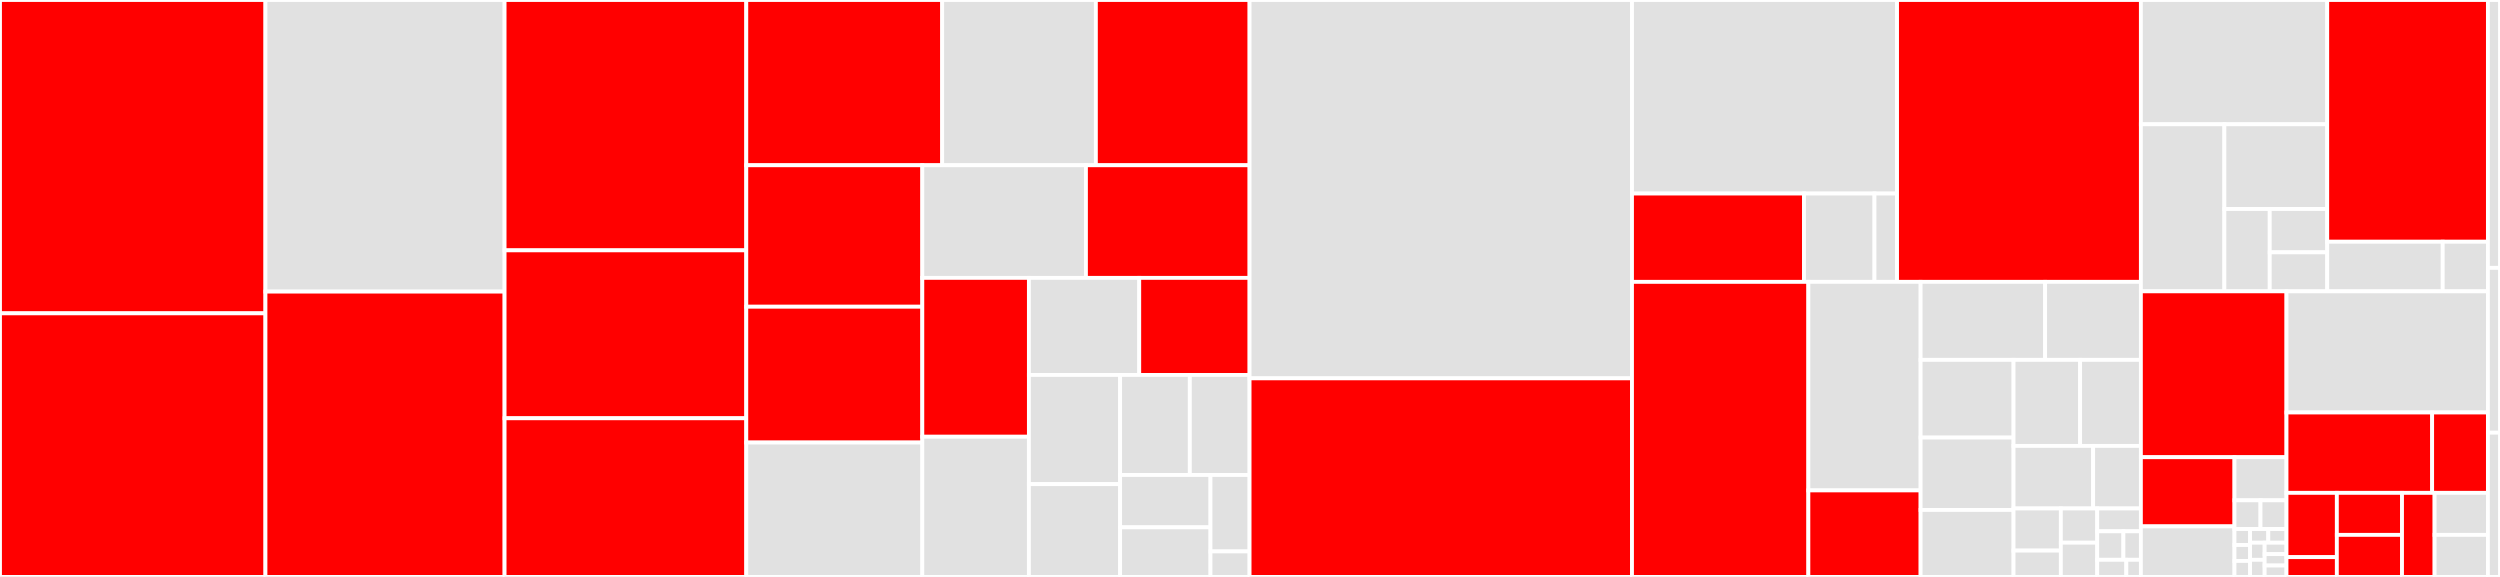 <svg baseProfile="full" width="650" height="150" viewBox="0 0 650 150" version="1.1"
xmlns="http://www.w3.org/2000/svg" xmlns:ev="http://www.w3.org/2001/xml-events"
xmlns:xlink="http://www.w3.org/1999/xlink">

<rect x="0" y="0" width="650" height="150" fill="#333333" stroke="none"/>

<style>rect.s{mask:url(#mask);}</style>
<defs>
  <pattern id="white" width="4" height="4" patternUnits="userSpaceOnUse" patternTransform="rotate(45)">
    <rect width="2" height="2" transform="translate(0,0)" fill="white"></rect>
  </pattern>
  <mask id="mask">
    <rect x="0" y="0" width="100%" height="100%" fill="url(#white)"></rect>
  </mask>
</defs>

<rect x="0" y="0" width="69.018" height="81.463" fill="red" stroke="white" stroke-width="1" class=" tooltipped" data-content="app/controllers/tag_controller.rb"><title>app/controllers/tag_controller.rb</title></rect>
<rect x="0" y="81.463" width="69.018" height="68.537" fill="red" stroke="white" stroke-width="1" class=" tooltipped" data-content="app/controllers/users_controller.rb"><title>app/controllers/users_controller.rb</title></rect>
<rect x="69.018" y="0" width="62.172" height="75.812" fill="#e1e1e1" stroke="white" stroke-width="1" class=" tooltipped" data-content="app/controllers/wiki_controller.rb"><title>app/controllers/wiki_controller.rb</title></rect>
<rect x="69.018" y="75.812" width="62.172" height="74.188" fill="red" stroke="white" stroke-width="1" class=" tooltipped" data-content="app/controllers/notes_controller.rb"><title>app/controllers/notes_controller.rb</title></rect>
<rect x="131.19" y="0" width="62.845" height="65.089" fill="red" stroke="white" stroke-width="1" class=" tooltipped" data-content="app/controllers/admin_controller.rb"><title>app/controllers/admin_controller.rb</title></rect>
<rect x="131.19" y="65.089" width="62.845" height="43.661" fill="red" stroke="white" stroke-width="1" class=" tooltipped" data-content="app/controllers/user_sessions_controller.rb"><title>app/controllers/user_sessions_controller.rb</title></rect>
<rect x="131.19" y="108.75" width="62.845" height="41.25" fill="red" stroke="white" stroke-width="1" class=" tooltipped" data-content="app/controllers/openid_controller.rb"><title>app/controllers/openid_controller.rb</title></rect>
<rect x="194.035" y="0" width="50.931" height="42.967" fill="red" stroke="white" stroke-width="1" class=" tooltipped" data-content="app/controllers/comment_controller.rb"><title>app/controllers/comment_controller.rb</title></rect>
<rect x="244.966" y="0" width="39.961" height="42.967" fill="#e1e1e1" stroke="white" stroke-width="1" class=" tooltipped" data-content="app/controllers/batch_controller.rb"><title>app/controllers/batch_controller.rb</title></rect>
<rect x="284.927" y="0" width="39.961" height="42.967" fill="red" stroke="white" stroke-width="1" class=" tooltipped" data-content="app/controllers/spam2_controller.rb"><title>app/controllers/spam2_controller.rb</title></rect>
<rect x="194.035" y="42.967" width="45.767" height="36.781" fill="red" stroke="white" stroke-width="1" class=" tooltipped" data-content="app/controllers/subscription_controller.rb"><title>app/controllers/subscription_controller.rb</title></rect>
<rect x="194.035" y="79.748" width="45.767" height="35.31" fill="red" stroke="white" stroke-width="1" class=" tooltipped" data-content="app/controllers/application_controller.rb"><title>app/controllers/application_controller.rb</title></rect>
<rect x="194.035" y="115.058" width="45.767" height="34.942" fill="#e1e1e1" stroke="white" stroke-width="1" class=" tooltipped" data-content="app/controllers/stats_controller.rb"><title>app/controllers/stats_controller.rb</title></rect>
<rect x="239.802" y="42.967" width="42.543" height="29.281" fill="#e1e1e1" stroke="white" stroke-width="1" class=" tooltipped" data-content="app/controllers/questions_controller.rb"><title>app/controllers/questions_controller.rb</title></rect>
<rect x="282.345" y="42.967" width="42.543" height="29.281" fill="red" stroke="white" stroke-width="1" class=" tooltipped" data-content="app/controllers/user_tags_controller.rb"><title>app/controllers/user_tags_controller.rb</title></rect>
<rect x="239.802" y="72.248" width="27.712" height="41.306" fill="red" stroke="white" stroke-width="1" class=" tooltipped" data-content="app/controllers/home_controller.rb"><title>app/controllers/home_controller.rb</title></rect>
<rect x="239.802" y="113.554" width="27.712" height="36.446" fill="#e1e1e1" stroke="white" stroke-width="1" class=" tooltipped" data-content="app/controllers/features_controller.rb"><title>app/controllers/features_controller.rb</title></rect>
<rect x="267.514" y="72.248" width="28.687" height="25.233" fill="#e1e1e1" stroke="white" stroke-width="1" class=" tooltipped" data-content="app/controllers/editor_controller.rb"><title>app/controllers/editor_controller.rb</title></rect>
<rect x="296.201" y="72.248" width="28.687" height="25.233" fill="red" stroke="white" stroke-width="1" class=" tooltipped" data-content="app/controllers/search_controller.rb"><title>app/controllers/search_controller.rb</title></rect>
<rect x="267.514" y="97.481" width="23.719" height="28.389" fill="#e1e1e1" stroke="white" stroke-width="1" class=" tooltipped" data-content="app/controllers/images_controller.rb"><title>app/controllers/images_controller.rb</title></rect>
<rect x="267.514" y="125.87" width="23.719" height="24.13" fill="#e1e1e1" stroke="white" stroke-width="1" class=" tooltipped" data-content="app/controllers/legacy_controller.rb"><title>app/controllers/legacy_controller.rb</title></rect>
<rect x="291.233" y="97.481" width="18.122" height="26.01" fill="#e1e1e1" stroke="white" stroke-width="1" class=" tooltipped" data-content="app/controllers/relationships_controller.rb"><title>app/controllers/relationships_controller.rb</title></rect>
<rect x="309.355" y="97.481" width="15.533" height="26.01" fill="#e1e1e1" stroke="white" stroke-width="1" class=" tooltipped" data-content="app/controllers/csvfiles_controller.rb"><title>app/controllers/csvfiles_controller.rb</title></rect>
<rect x="291.233" y="123.49" width="23.495" height="13.613" fill="#e1e1e1" stroke="white" stroke-width="1" class=" tooltipped" data-content="app/controllers/map_controller.rb"><title>app/controllers/map_controller.rb</title></rect>
<rect x="291.233" y="137.103" width="23.495" height="12.897" fill="#e1e1e1" stroke="white" stroke-width="1" class=" tooltipped" data-content="app/controllers/like_controller.rb"><title>app/controllers/like_controller.rb</title></rect>
<rect x="314.728" y="123.49" width="10.16" height="19.882" fill="#e1e1e1" stroke="white" stroke-width="1" class=" tooltipped" data-content="app/controllers/settings_controller.rb"><title>app/controllers/settings_controller.rb</title></rect>
<rect x="314.728" y="143.373" width="10.16" height="6.627" fill="#e1e1e1" stroke="white" stroke-width="1" class=" tooltipped" data-content="app/controllers/talk_controller.rb"><title>app/controllers/talk_controller.rb</title></rect>
<rect x="324.888" y="0" width="99.43" height="98.363" fill="#e1e1e1" stroke="white" stroke-width="1" class=" tooltipped" data-content="app/models/node.rb"><title>app/models/node.rb</title></rect>
<rect x="324.888" y="98.363" width="99.43" height="51.637" fill="red" stroke="white" stroke-width="1" class=" tooltipped" data-content="app/models/comment.rb"><title>app/models/comment.rb</title></rect>
<rect x="424.318" y="0" width="68.912" height="50.321" fill="#e1e1e1" stroke="white" stroke-width="1" class=" tooltipped" data-content="app/models/concerns/node_shared.rb"><title>app/models/concerns/node_shared.rb</title></rect>
<rect x="424.318" y="50.321" width="44.72" height="22.962" fill="red" stroke="white" stroke-width="1" class=" tooltipped" data-content="app/models/concerns/statistics.rb"><title>app/models/concerns/statistics.rb</title></rect>
<rect x="469.038" y="50.321" width="18.328" height="22.962" fill="#e1e1e1" stroke="white" stroke-width="1" class=" tooltipped" data-content="app/models/concerns/comments_shared.rb"><title>app/models/concerns/comments_shared.rb</title></rect>
<rect x="487.366" y="50.321" width="5.865" height="22.962" fill="#e1e1e1" stroke="white" stroke-width="1" class=" tooltipped" data-content="app/models/concerns/raw_stats.rb"><title>app/models/concerns/raw_stats.rb</title></rect>
<rect x="493.23" y="0" width="63.399" height="73.282" fill="red" stroke="white" stroke-width="1" class=" tooltipped" data-content="app/models/user.rb"><title>app/models/user.rb</title></rect>
<rect x="424.318" y="73.282" width="45.859" height="76.718" fill="red" stroke="white" stroke-width="1" class=" tooltipped" data-content="app/models/tag.rb"><title>app/models/tag.rb</title></rect>
<rect x="470.177" y="73.282" width="29.183" height="54.221" fill="#e1e1e1" stroke="white" stroke-width="1" class=" tooltipped" data-content="app/models/revision.rb"><title>app/models/revision.rb</title></rect>
<rect x="470.177" y="127.504" width="29.183" height="22.496" fill="red" stroke="white" stroke-width="1" class=" tooltipped" data-content="app/models/image.rb"><title>app/models/image.rb</title></rect>
<rect x="499.361" y="73.282" width="32.37" height="20.282" fill="#e1e1e1" stroke="white" stroke-width="1" class=" tooltipped" data-content="app/models/spamaway.rb"><title>app/models/spamaway.rb</title></rect>
<rect x="531.73" y="73.282" width="24.9" height="20.282" fill="#e1e1e1" stroke="white" stroke-width="1" class=" tooltipped" data-content="app/models/doc_result.rb"><title>app/models/doc_result.rb</title></rect>
<rect x="499.361" y="93.564" width="24.16" height="20.205" fill="#e1e1e1" stroke="white" stroke-width="1" class=" tooltipped" data-content="app/models/search_request.rb"><title>app/models/search_request.rb</title></rect>
<rect x="499.361" y="113.77" width="24.16" height="18.812" fill="#e1e1e1" stroke="white" stroke-width="1" class=" tooltipped" data-content="app/models/node_tag.rb"><title>app/models/node_tag.rb</title></rect>
<rect x="499.361" y="132.582" width="24.16" height="17.418" fill="#e1e1e1" stroke="white" stroke-width="1" class=" tooltipped" data-content="app/models/tag_selection.rb"><title>app/models/tag_selection.rb</title></rect>
<rect x="523.521" y="93.564" width="17.307" height="22.371" fill="#e1e1e1" stroke="white" stroke-width="1" class=" tooltipped" data-content="app/models/user_tag.rb"><title>app/models/user_tag.rb</title></rect>
<rect x="540.828" y="93.564" width="15.802" height="22.371" fill="#e1e1e1" stroke="white" stroke-width="1" class=" tooltipped" data-content="app/models/drupal_file.rb"><title>app/models/drupal_file.rb</title></rect>
<rect x="523.521" y="115.935" width="20.693" height="16.27" fill="#e1e1e1" stroke="white" stroke-width="1" class=" tooltipped" data-content="app/models/doc_list.rb"><title>app/models/doc_list.rb</title></rect>
<rect x="544.214" y="115.935" width="12.416" height="16.27" fill="#e1e1e1" stroke="white" stroke-width="1" class=" tooltipped" data-content="app/models/tableless.rb"><title>app/models/tableless.rb</title></rect>
<rect x="523.521" y="132.205" width="12.298" height="10.951" fill="#e1e1e1" stroke="white" stroke-width="1" class=" tooltipped" data-content="app/models/drupal_upload.rb"><title>app/models/drupal_upload.rb</title></rect>
<rect x="523.521" y="143.156" width="12.298" height="6.844" fill="#e1e1e1" stroke="white" stroke-width="1" class=" tooltipped" data-content="app/models/relationship.rb"><title>app/models/relationship.rb</title></rect>
<rect x="535.819" y="132.205" width="9.46" height="8.898" fill="#e1e1e1" stroke="white" stroke-width="1" class=" tooltipped" data-content="app/models/user_selection.rb"><title>app/models/user_selection.rb</title></rect>
<rect x="535.819" y="141.102" width="9.46" height="8.898" fill="#e1e1e1" stroke="white" stroke-width="1" class=" tooltipped" data-content="app/models/drupal_main_image.rb"><title>app/models/drupal_main_image.rb</title></rect>
<rect x="545.278" y="132.205" width="11.352" height="5.932" fill="#e1e1e1" stroke="white" stroke-width="1" class=" tooltipped" data-content="app/models/node_selection.rb"><title>app/models/node_selection.rb</title></rect>
<rect x="545.278" y="138.137" width="6.811" height="7.415" fill="#e1e1e1" stroke="white" stroke-width="1" class=" tooltipped" data-content="app/models/like.rb"><title>app/models/like.rb</title></rect>
<rect x="552.089" y="138.137" width="4.541" height="7.415" fill="#e1e1e1" stroke="white" stroke-width="1" class=" tooltipped" data-content="app/models/csvfile.rb"><title>app/models/csvfile.rb</title></rect>
<rect x="545.278" y="145.551" width="7.568" height="4.449" fill="#e1e1e1" stroke="white" stroke-width="1" class=" tooltipped" data-content="app/models/application_record.rb"><title>app/models/application_record.rb</title></rect>
<rect x="552.846" y="145.551" width="3.784" height="4.449" fill="#e1e1e1" stroke="white" stroke-width="1" class=" tooltipped" data-content="app/models/user_session.rb"><title>app/models/user_session.rb</title></rect>
<rect x="556.63" y="0" width="48.447" height="32.314" fill="#e1e1e1" stroke="white" stroke-width="1" class=" tooltipped" data-content="app/mailers/admin_mailer.rb"><title>app/mailers/admin_mailer.rb</title></rect>
<rect x="556.63" y="32.314" width="21.704" height="43.432" fill="#e1e1e1" stroke="white" stroke-width="1" class=" tooltipped" data-content="app/mailers/subscription_mailer.rb"><title>app/mailers/subscription_mailer.rb</title></rect>
<rect x="578.334" y="32.314" width="26.743" height="22.031" fill="#e1e1e1" stroke="white" stroke-width="1" class=" tooltipped" data-content="app/mailers/comment_mailer.rb"><title>app/mailers/comment_mailer.rb</title></rect>
<rect x="578.334" y="54.345" width="11.798" height="21.402" fill="#e1e1e1" stroke="white" stroke-width="1" class=" tooltipped" data-content="app/mailers/welcome_mailer.rb"><title>app/mailers/welcome_mailer.rb</title></rect>
<rect x="590.133" y="54.345" width="14.945" height="11.264" fill="#e1e1e1" stroke="white" stroke-width="1" class=" tooltipped" data-content="app/mailers/password_reset_mailer.rb"><title>app/mailers/password_reset_mailer.rb</title></rect>
<rect x="590.133" y="65.609" width="14.945" height="10.138" fill="#e1e1e1" stroke="white" stroke-width="1" class=" tooltipped" data-content="app/mailers/node_mailer.rb"><title>app/mailers/node_mailer.rb</title></rect>
<rect x="605.077" y="0" width="41.78" height="62.853" fill="red" stroke="white" stroke-width="1" class=" tooltipped" data-content="app/api/srch/search.rb"><title>app/api/srch/search.rb</title></rect>
<rect x="605.077" y="62.853" width="30.03" height="12.893" fill="#e1e1e1" stroke="white" stroke-width="1" class=" tooltipped" data-content="app/api/srch/shared_params.rb"><title>app/api/srch/shared_params.rb</title></rect>
<rect x="635.107" y="62.853" width="11.751" height="12.893" fill="#e1e1e1" stroke="white" stroke-width="1" class=" tooltipped" data-content="app/api/srch/api.rb"><title>app/api/srch/api.rb</title></rect>
<rect x="556.63" y="75.746" width="37.859" height="43.129" fill="red" stroke="white" stroke-width="1" class=" tooltipped" data-content="app/helpers/application_helper.rb"><title>app/helpers/application_helper.rb</title></rect>
<rect x="556.63" y="118.876" width="24.338" height="17.983" fill="red" stroke="white" stroke-width="1" class=" tooltipped" data-content="app/helpers/comment_helper.rb"><title>app/helpers/comment_helper.rb</title></rect>
<rect x="556.63" y="136.859" width="24.338" height="13.141" fill="#e1e1e1" stroke="white" stroke-width="1" class=" tooltipped" data-content="app/helpers/search_helper.rb"><title>app/helpers/search_helper.rb</title></rect>
<rect x="580.968" y="118.876" width="13.521" height="11.205" fill="#e1e1e1" stroke="white" stroke-width="1" class=" tooltipped" data-content="app/helpers/user_tags_helper.rb"><title>app/helpers/user_tags_helper.rb</title></rect>
<rect x="580.968" y="130.08" width="6.761" height="7.47" fill="#e1e1e1" stroke="white" stroke-width="1" class=" tooltipped" data-content="app/helpers/home_helper.rb"><title>app/helpers/home_helper.rb</title></rect>
<rect x="587.729" y="130.08" width="6.761" height="7.47" fill="#e1e1e1" stroke="white" stroke-width="1" class=" tooltipped" data-content="app/helpers/openid_helper.rb"><title>app/helpers/openid_helper.rb</title></rect>
<rect x="580.968" y="137.55" width="4.056" height="4.15" fill="#e1e1e1" stroke="white" stroke-width="1" class=" tooltipped" data-content="app/helpers/map_helper.rb"><title>app/helpers/map_helper.rb</title></rect>
<rect x="580.968" y="141.7" width="4.056" height="4.15" fill="#e1e1e1" stroke="white" stroke-width="1" class=" tooltipped" data-content="app/helpers/tag_helper.rb"><title>app/helpers/tag_helper.rb</title></rect>
<rect x="580.968" y="145.85" width="4.056" height="4.15" fill="#e1e1e1" stroke="white" stroke-width="1" class=" tooltipped" data-content="app/helpers/wiki_helper.rb"><title>app/helpers/wiki_helper.rb</title></rect>
<rect x="585.024" y="137.55" width="4.732" height="3.557" fill="#e1e1e1" stroke="white" stroke-width="1" class=" tooltipped" data-content="app/helpers/admin_helper.rb"><title>app/helpers/admin_helper.rb</title></rect>
<rect x="589.757" y="137.55" width="4.732" height="3.557" fill="#e1e1e1" stroke="white" stroke-width="1" class=" tooltipped" data-content="app/helpers/notes_helper.rb"><title>app/helpers/notes_helper.rb</title></rect>
<rect x="585.024" y="141.107" width="3.786" height="4.446" fill="#e1e1e1" stroke="white" stroke-width="1" class=" tooltipped" data-content="app/helpers/spam2_helper.rb"><title>app/helpers/spam2_helper.rb</title></rect>
<rect x="585.024" y="145.554" width="3.786" height="4.446" fill="#e1e1e1" stroke="white" stroke-width="1" class=" tooltipped" data-content="app/helpers/users_helper.rb"><title>app/helpers/users_helper.rb</title></rect>
<rect x="588.81" y="141.107" width="5.679" height="2.964" fill="#e1e1e1" stroke="white" stroke-width="1" class=" tooltipped" data-content="app/helpers/csvfiles_helper.rb"><title>app/helpers/csvfiles_helper.rb</title></rect>
<rect x="588.81" y="144.072" width="5.679" height="2.964" fill="#e1e1e1" stroke="white" stroke-width="1" class=" tooltipped" data-content="app/helpers/features_helper.rb"><title>app/helpers/features_helper.rb</title></rect>
<rect x="588.81" y="147.036" width="5.679" height="2.964" fill="#e1e1e1" stroke="white" stroke-width="1" class=" tooltipped" data-content="app/helpers/redirect_helper.rb"><title>app/helpers/redirect_helper.rb</title></rect>
<rect x="594.489" y="75.746" width="52.368" height="31.502" fill="#e1e1e1" stroke="white" stroke-width="1" class=" tooltipped" data-content="app/services/search_service.rb"><title>app/services/search_service.rb</title></rect>
<rect x="594.489" y="107.248" width="37.866" height="20.894" fill="red" stroke="white" stroke-width="1" class=" tooltipped" data-content="app/services/search_criteria.rb"><title>app/services/search_criteria.rb</title></rect>
<rect x="632.356" y="107.248" width="14.502" height="20.894" fill="red" stroke="white" stroke-width="1" class=" tooltipped" data-content="app/services/execute_search.rb"><title>app/services/execute_search.rb</title></rect>
<rect x="594.489" y="128.142" width="13.092" height="16.715" fill="red" stroke="white" stroke-width="1" class=" tooltipped" data-content="app/channels/application_cable/connection.rb"><title>app/channels/application_cable/connection.rb</title></rect>
<rect x="594.489" y="144.857" width="13.092" height="5.143" fill="red" stroke="white" stroke-width="1" class=" tooltipped" data-content="app/channels/application_cable/channel.rb"><title>app/channels/application_cable/channel.rb</title></rect>
<rect x="607.581" y="128.142" width="16.943" height="10.929" fill="red" stroke="white" stroke-width="1" class=" tooltipped" data-content="app/channels/room_channel.rb"><title>app/channels/room_channel.rb</title></rect>
<rect x="607.581" y="139.071" width="16.943" height="10.929" fill="red" stroke="white" stroke-width="1" class=" tooltipped" data-content="app/channels/user_channel.rb"><title>app/channels/user_channel.rb</title></rect>
<rect x="624.524" y="128.142" width="8.471" height="21.858" fill="red" stroke="white" stroke-width="1" class=" tooltipped" data-content="app/channels/user_notification_channel.rb"><title>app/channels/user_notification_channel.rb</title></rect>
<rect x="632.995" y="128.142" width="13.862" height="10.929" fill="#e1e1e1" stroke="white" stroke-width="1" class=" tooltipped" data-content="app/jobs/digest_mail_job.rb"><title>app/jobs/digest_mail_job.rb</title></rect>
<rect x="632.995" y="139.071" width="13.862" height="10.929" fill="#e1e1e1" stroke="white" stroke-width="1" class=" tooltipped" data-content="app/jobs/digest_spam_job.rb"><title>app/jobs/digest_spam_job.rb</title></rect>
<rect x="646.858" y="0" width="3.142" height="69.643" fill="#e1e1e1" stroke="white" stroke-width="1" class=" tooltipped" data-content="lib/utils.rb"><title>lib/utils.rb</title></rect>
<rect x="646.858" y="69.643" width="3.142" height="42.857" fill="#e1e1e1" stroke="white" stroke-width="1" class=" tooltipped" data-content="lib/text_search.rb"><title>lib/text_search.rb</title></rect>
<rect x="646.858" y="112.5" width="3.142" height="37.5" fill="#e1e1e1" stroke="white" stroke-width="1" class=" tooltipped" data-content="lib/admin_constraint.rb"><title>lib/admin_constraint.rb</title></rect>
</svg>